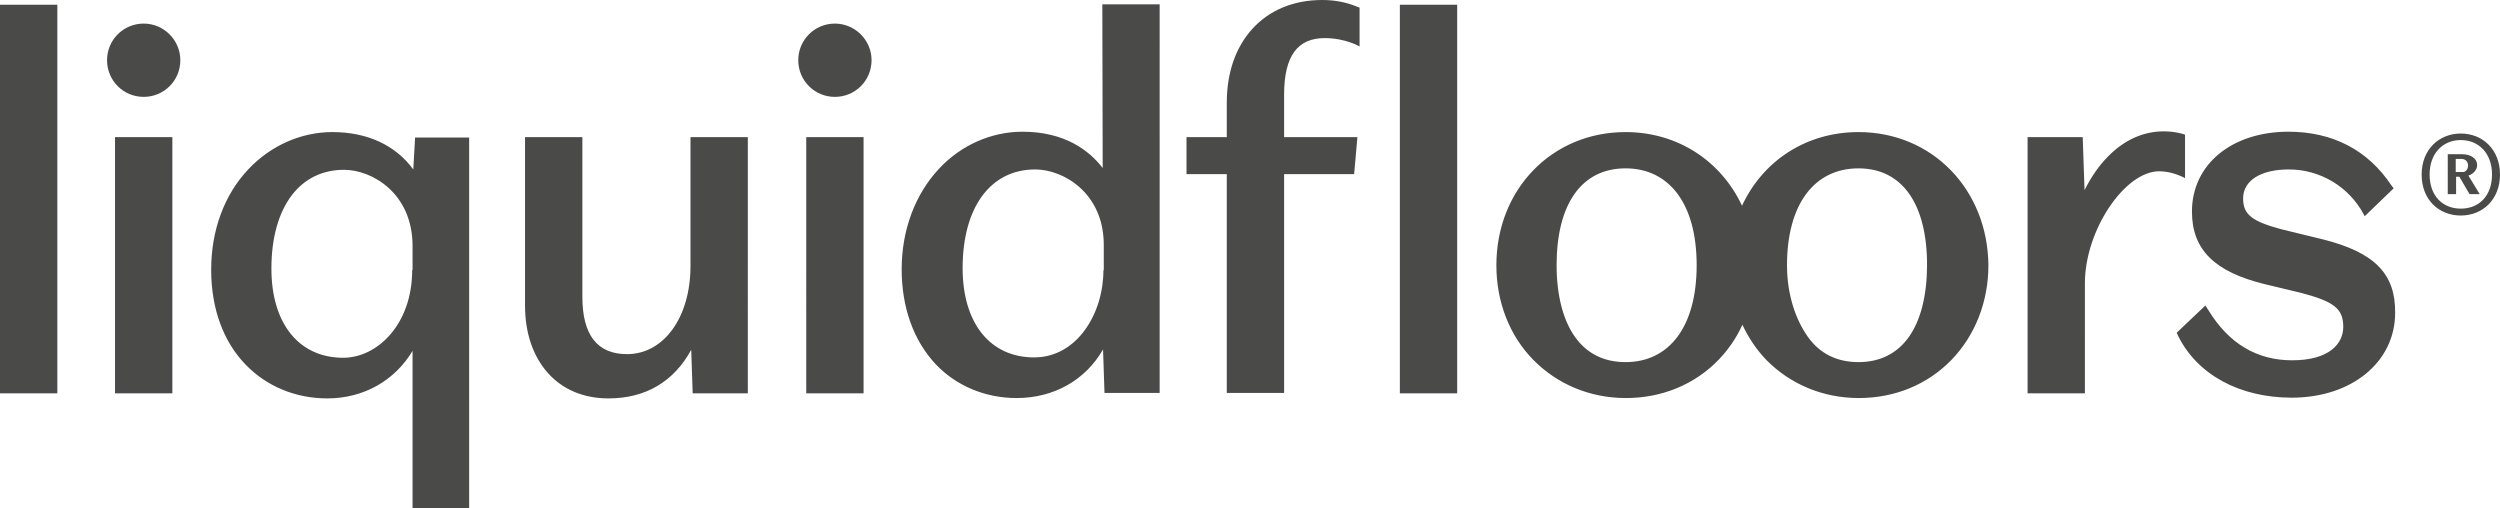 <svg version="1.0" xmlns="http://www.w3.org/2000/svg" width="689" height="140"><path fill="#4a4a49" d="M0 1.3h15.8v107.1H0zm31.7 36.5h15.8v70.6H31.7zm82.2 8.9C109 40 101.2 36.4 91.6 36.4c-8.6 0-17 3.7-23.2 10.3-6.6 7-10.2 16.8-10.2 27.6 0 10.7 3.3 19.8 9.5 26.2 5.8 6 13.8 9.3 22.5 9.3 10 0 18.6-4.9 23.5-13.1v43.4h15.6V37.9h-14.9l-.5 8.8zm-.3 27.7c0 15.1-9.7 24.2-19 24.2-12.2 0-19.8-9.4-19.8-24.6 0-8.5 2-15.5 5.7-20.3 3.5-4.5 8.4-6.9 14.3-6.9 7.8 0 18.9 6.5 18.9 21v6.6zm76.7-1.1c0 14.1-7.3 24.3-17.5 24.3-8.2 0-12.3-5.3-12.3-15.8v-44h-15.8v46.4c0 7.6 2.2 14 6.3 18.6 4.1 4.6 9.9 7 16.7 7 10.2 0 18-4.6 22.8-13.4l.4 12h15.2V37.8h-15.8v35.5zm31.9-35.5H238v70.6h-15.8zm81.7 8.5c-3.7-4.8-10.4-10-22.1-10-8.6 0-17 3.7-23.1 10.3-6.5 7-10.2 16.8-10.2 27.6 0 10.6 3.3 19.7 9.4 26.2 5.7 6 13.7 9.3 22.3 9.3 10.3 0 19-5 23.8-13.4l.4 12h15.2V1.2h-15.8l.1 45.1zm.2 28.2c0 11.8-7.2 24-19.1 24-12.1 0-19.7-9.4-19.7-24.6 0-16.8 7.7-27.2 20-27.2 7.8 0 18.9 6.5 18.9 20.8v7zm81.7-73.2h15.8v107.1h-15.8zm126.4 35.1c-14.5 0-26.4 8-32.1 20.3-5.7-12.2-17.6-20.3-32.1-20.3-20.3 0-35.6 15.8-35.6 36.7 0 10.1 3.6 19.4 10.2 26.1 6.6 6.7 15.6 10.5 25.5 10.5s18.9-3.7 25.5-10.5c2.7-2.8 5-6.1 6.6-9.7 1.7 3.6 3.9 6.9 6.6 9.7 6.6 6.7 15.6 10.5 25.5 10.5s18.9-3.7 25.5-10.5c6.5-6.7 10.2-16 10.2-26.1-.2-20.9-15.5-36.7-35.8-36.7M448 99.8c-5.9 0-10.6-2.3-13.9-6.9-3.3-4.6-5.1-11.5-5.1-19.8 0-16.9 6.9-26.7 19-26.7 12 0 19.6 9.7 19.6 26.7S460 99.8 448 99.8m64.2 0c-5.9 0-10.6-2.3-13.9-6.9-3.3-4.6-5.8-11.5-5.8-19.8 0-16.9 7.6-26.7 19.7-26.7 12 0 18.9 9.7 18.9 26.7-.1 17-6.9 26.7-18.9 26.7M230.1 6.5c-5.6 0-10.1 4.5-10.1 10.1s4.5 10.1 10.1 10.1 10.1-4.5 10.1-10.1-4.6-10.1-10.1-10.1m-190.5 0C34 6.5 29.5 11 29.5 16.6S34 26.7 39.6 26.7s10.1-4.5 10.1-10.1c0-5.5-4.5-10.1-10.1-10.1m562.6 30.6l-1-.3c-1.6-.4-3.2-.6-4.9-.6-5.6 0-10.9 2.4-15.3 6.9-2.5 2.5-4.7 5.7-6.5 9.3l-.5-14.6h-15.2v70.6h15.8V78c0-14.4 10.9-30.8 20.5-30.8 3.8 0 7.1 1.9 7.1 1.9v-12zM364.4 0c-7.9 0-14.6 2.8-19.3 8-4.6 5.1-7 12.1-7 20.3v9.5H327V48h11.1v60.3h15.8V48h19.3l.9-10.2h-20.2V26.1c0-10.8 3.8-15.6 11.2-15.6 5.7 0 9.6 2.3 9.6 2.3V2.1l-.8-.3C371 .6 367.8 0 364.4 0m275.9 66l-11.5-2.8c-8.2-2.2-10.6-4.1-10.6-8.5 0-4.9 4.8-8 12.6-8 8.6 0 16.5 4.7 20.6 12.3l.3.6 8-7.7-.7-.9c-6.4-9.6-16.1-14.7-28.3-14.7-15.6 0-26.6 9-26.6 22 0 10.5 6.2 16.6 20 20l10 2.4c9.2 2.4 11.7 4.4 11.7 9.4 0 4.5-3.7 9.2-14.1 9.2-9.7 0-17.4-4.6-23-13.7l-.9-1.4-7.9 7.5.4.9c5.3 10.7 17 17 31.3 17 16.5 0 28.5-9.8 28.5-23.4.1-10.7-5.6-16.6-19.8-20.2m37.9-29.2c-5.9 0-10.8 4.3-10.8 11.3s4.8 11.3 10.8 11.3S689 55 689 48.1s-4.8-11.3-10.8-11.3m0 20.7c-5 0-8.6-3.5-8.6-9.4s3.7-9.5 8.6-9.5 8.6 3.6 8.6 9.5-3.6 9.4-8.6 9.4"/><path fill="#4a4a49" d="M682.7 45.5c0-1.8-1.7-3-4.2-3h-3.9v11h2.3v-4.8h.9l2.8 4.8h2.8l-3.1-5.1c1.4-.5 2.4-1.6 2.4-2.9m-3.8 1.9h-2.1v-3.6h1.6c.9 0 1.8.6 1.8 1.8 0 1.2-.8 1.8-1.3 1.8"/></svg>